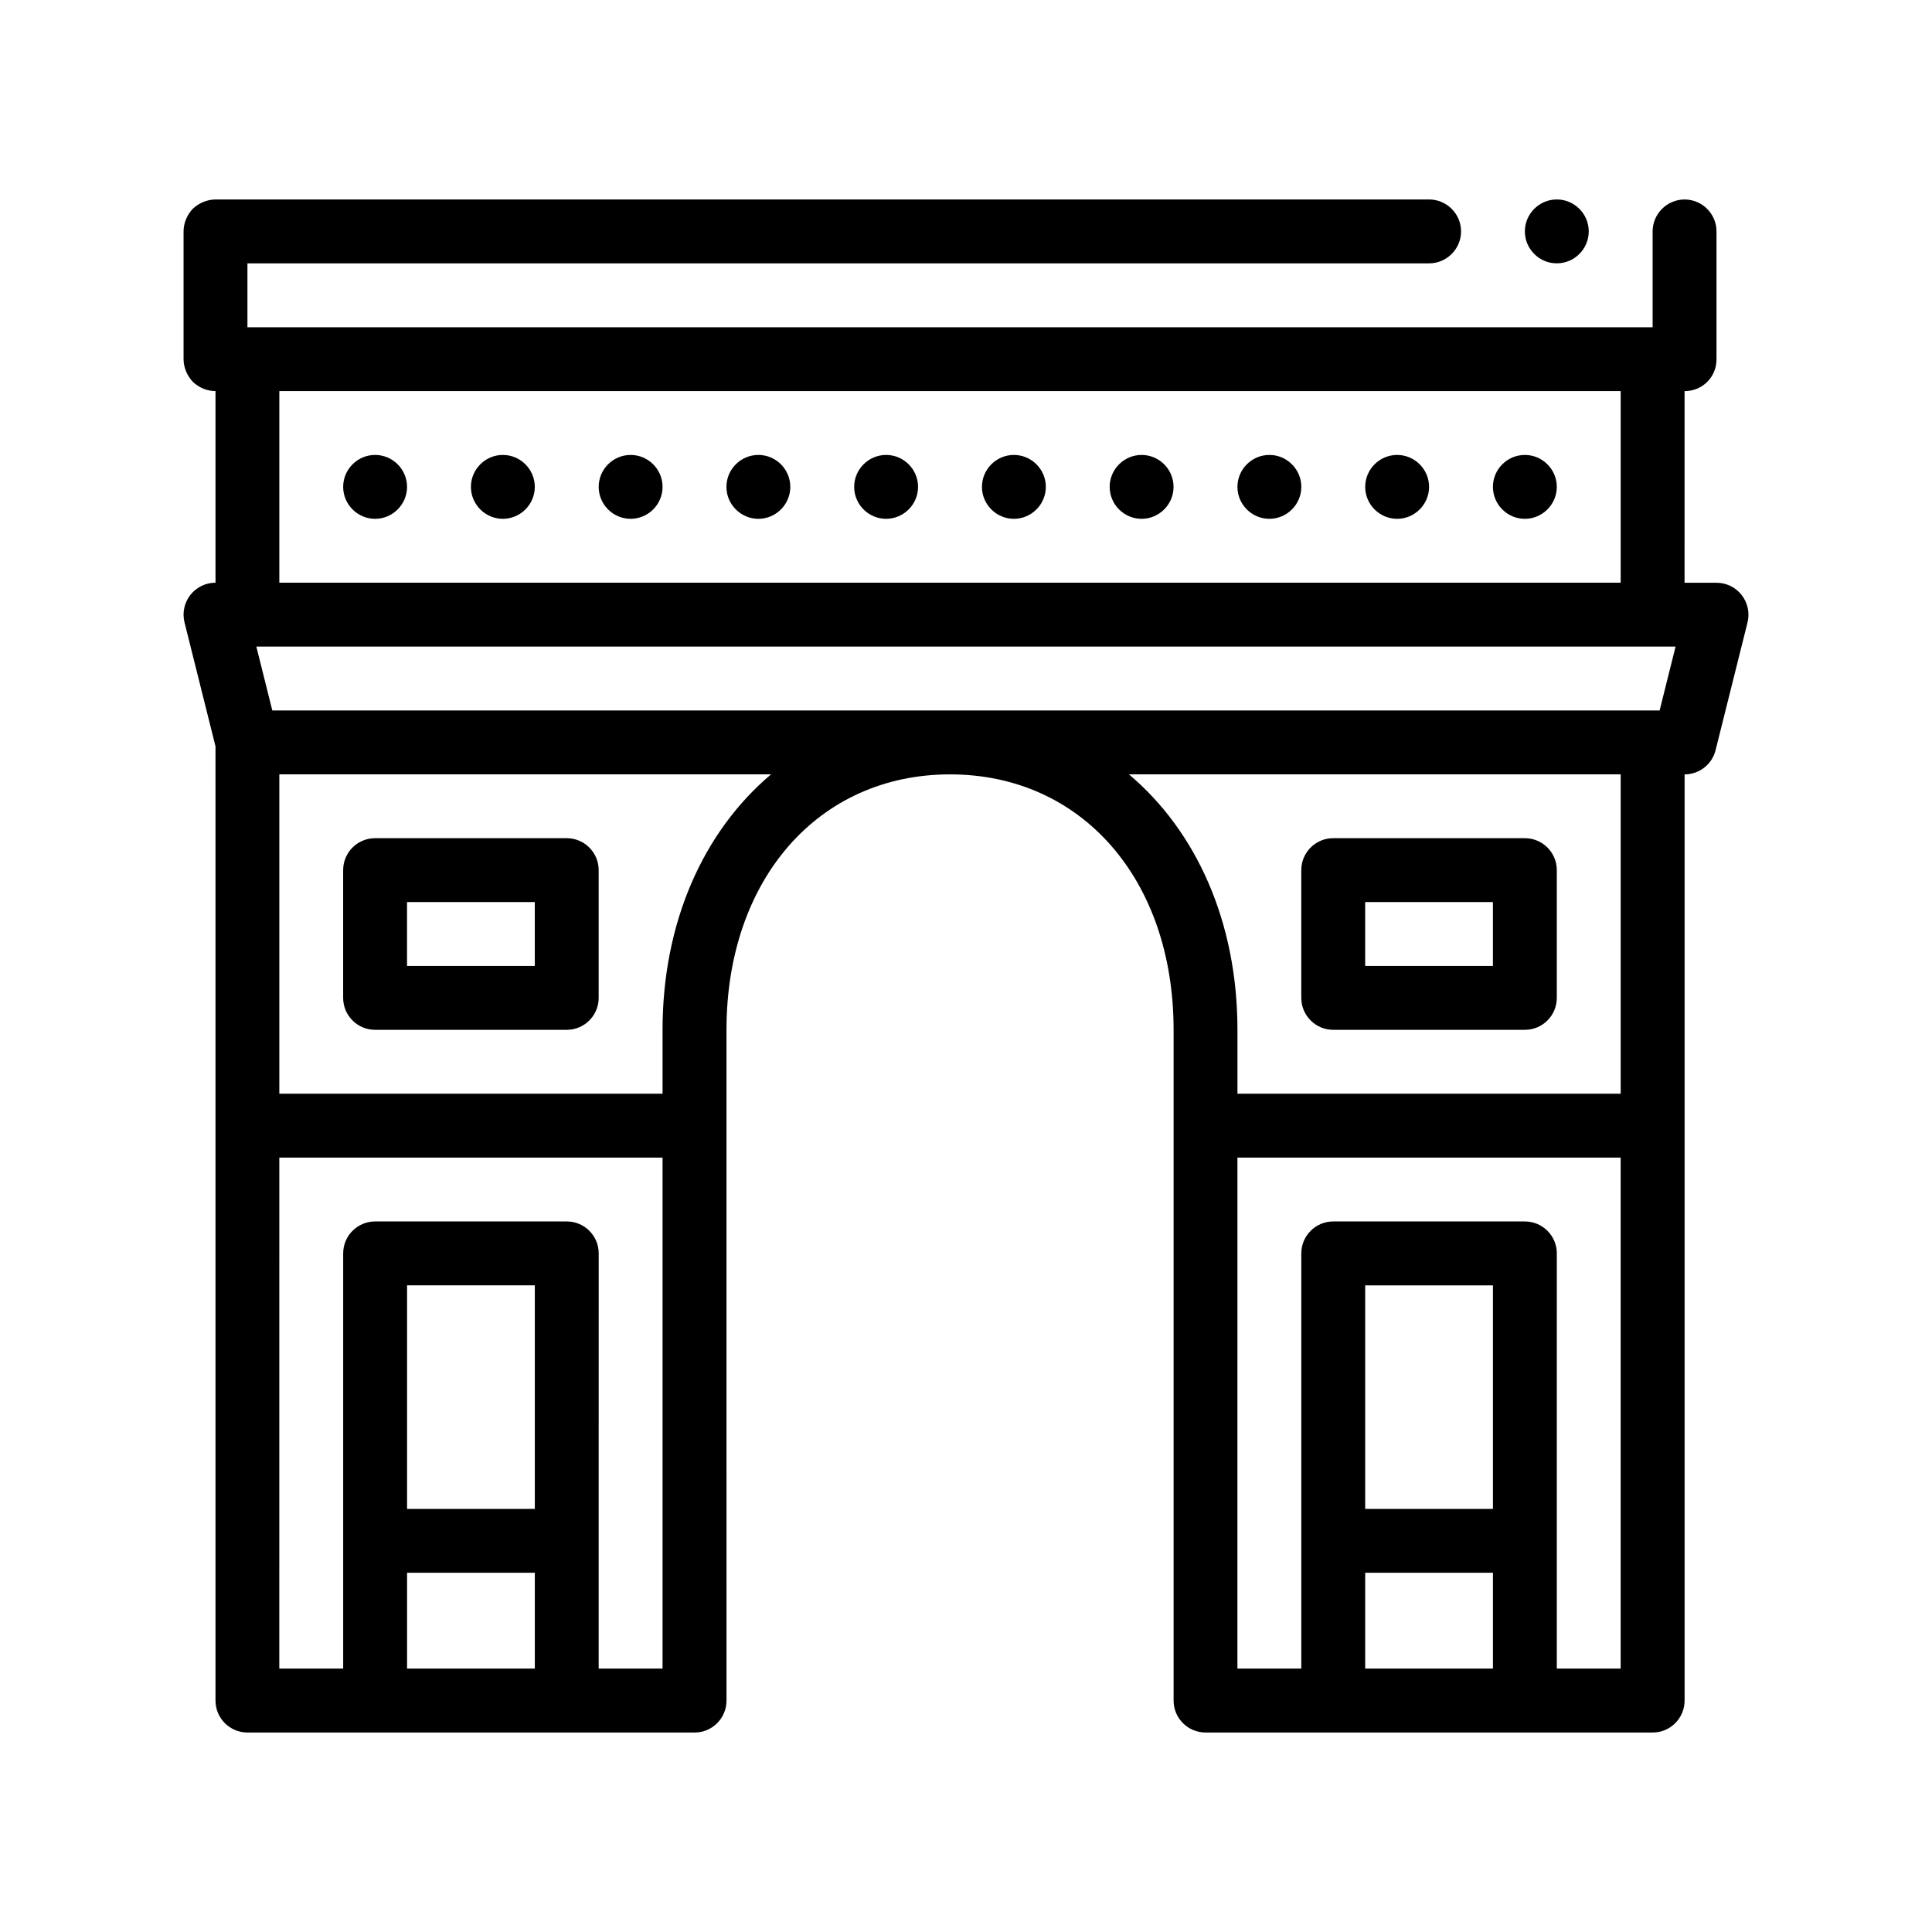 <?xml version="1.0" encoding="UTF-8"?>
<!-- Uploaded to: SVG Repo, www.svgrepo.com, Generator: SVG Repo Mixer Tools -->
<svg fill="#000000" width="800px" height="800px" version="1.1" viewBox="144 144 512 512" xmlns="http://www.w3.org/2000/svg">
 <path d="m605.56 301.69c-1.602-2.055-4.062-3.254-6.672-3.254h-8.465l0.004-50.785c2.289 0 4.398-0.848 6.012-2.453 1.605-1.605 2.453-3.723 2.453-6.012v-33.855c0-4.656-3.809-8.465-8.465-8.465s-8.465 3.809-8.465 8.465v25.391h-372.39v-16.93h313.16c4.648 0 8.465-3.809 8.465-8.465s-3.809-8.465-8.465-8.465l-321.62 0.004c-2.203 0-4.402 0.934-6.012 2.453-1.527 1.605-2.453 3.805-2.453 6.004v33.855c0 2.203 0.934 4.402 2.453 6.012 1.605 1.523 3.723 2.453 6.012 2.453v50.777c-2.609 0-5.066 1.203-6.672 3.254-1.602 2.055-2.172 4.731-1.543 7.262l8.211 32.844 0.004 100.54v152.35c0 4.672 3.789 8.465 8.465 8.465h118.49c4.676 0 8.465-3.789 8.465-8.465l-0.004-152.35v-25.391c0-39.867 24.359-67.711 59.246-67.711 34.883 0 59.242 27.84 59.242 67.711v177.74c0 4.672 3.789 8.465 8.465 8.465h118.49c4.672 0 8.465-3.789 8.465-8.465v-245.45c3.883 0 7.269-2.644 8.211-6.41l8.465-33.852c0.629-2.527 0.055-5.207-1.547-7.262zm-32.062 284.5h-16.93v-33.855l0.004-76.172c0-4.676-3.789-8.465-8.465-8.465h-50.785c-4.672 0-8.465 3.789-8.465 8.465v110.03h-16.93l0.004-135.42h101.56v135.42zm-33.852 0h-33.855v-25.391h33.855zm0-42.312h-33.855v-59.246h33.855zm33.852-110.03h-101.56v-16.93c0-28.617-10.906-52.652-28.758-67.711h130.32v84.641zm-253.91 152.34h-16.93v-33.855l0.004-76.172c0-4.676-3.789-8.465-8.465-8.465h-50.785c-4.676 0-8.465 3.789-8.465 8.465v110.03h-16.93l0.004-135.42h101.56v135.42zm-33.855 0h-33.855v-25.391h33.855zm0-42.312h-33.855v-59.246h33.855zm-67.707-296.23h355.47v50.777h-355.47zm101.56 169.27v16.93h-101.56v-84.641h130.32c-17.852 15.059-28.762 39.094-28.762 67.711zm264.23-84.633h-367.65l-4.231-16.93h376.11zm-35.711-126.96c0-4.656 3.809-8.465 8.465-8.465s8.465 3.809 8.465 8.465-3.809 8.465-8.465 8.465c-4.66 0.004-8.465-3.809-8.465-8.465zm-304.7 211.59h50.785c4.672 0 8.465-3.789 8.465-8.465v-33.855c0-4.676-3.789-8.465-8.465-8.465h-50.785c-4.676 0-8.465 3.789-8.465 8.465v33.855c0.004 4.672 3.793 8.465 8.465 8.465zm8.465-33.855h33.855v16.93h-33.855zm245.45 33.855h50.785c4.676 0 8.465-3.789 8.465-8.465v-33.855c0-4.676-3.789-8.465-8.465-8.465h-50.785c-4.672 0-8.465 3.789-8.465 8.465v33.855c0.004 4.672 3.797 8.465 8.465 8.465zm8.465-33.855h33.855v16.93h-33.855zm-253.91-110.03c0 4.648-3.809 8.465-8.465 8.465-4.66 0-8.465-3.809-8.465-8.465 0-4.66 3.805-8.465 8.465-8.465 4.656 0 8.465 3.809 8.465 8.465zm33.855 0c0 4.648-3.809 8.465-8.465 8.465-4.66 0-8.465-3.809-8.465-8.465 0-4.66 3.809-8.465 8.465-8.465s8.465 3.809 8.465 8.465zm270.84 0c0 4.648-3.809 8.465-8.465 8.465s-8.465-3.809-8.465-8.465c0-4.66 3.805-8.465 8.465-8.465 4.652 0 8.465 3.809 8.465 8.465zm-236.98 0c0 4.648-3.809 8.465-8.465 8.465s-8.465-3.809-8.465-8.465c0-4.66 3.809-8.465 8.465-8.465s8.465 3.809 8.465 8.465zm33.852 0c0 4.648-3.809 8.465-8.465 8.465s-8.465-3.809-8.465-8.465c0-4.66 3.805-8.465 8.465-8.465 4.656 0 8.465 3.809 8.465 8.465zm169.28 0c0 4.648-3.809 8.465-8.465 8.465s-8.465-3.809-8.465-8.465c0-4.66 3.809-8.465 8.465-8.465s8.465 3.809 8.465 8.465zm-67.715 0c0 4.648-3.809 8.465-8.465 8.465-4.66 0-8.465-3.809-8.465-8.465 0-4.66 3.805-8.465 8.465-8.465 4.656 0 8.465 3.809 8.465 8.465zm-33.848 0c0 4.648-3.809 8.465-8.465 8.465s-8.465-3.809-8.465-8.465c0-4.66 3.809-8.465 8.465-8.465s8.465 3.809 8.465 8.465zm67.707 0c0 4.648-3.809 8.465-8.465 8.465-4.66 0-8.465-3.809-8.465-8.465 0-4.66 3.809-8.465 8.465-8.465s8.465 3.809 8.465 8.465zm-101.57 0c0 4.648-3.809 8.465-8.465 8.465s-8.465-3.809-8.465-8.465c0-4.66 3.809-8.465 8.465-8.465s8.465 3.809 8.465 8.465z"/>
</svg>